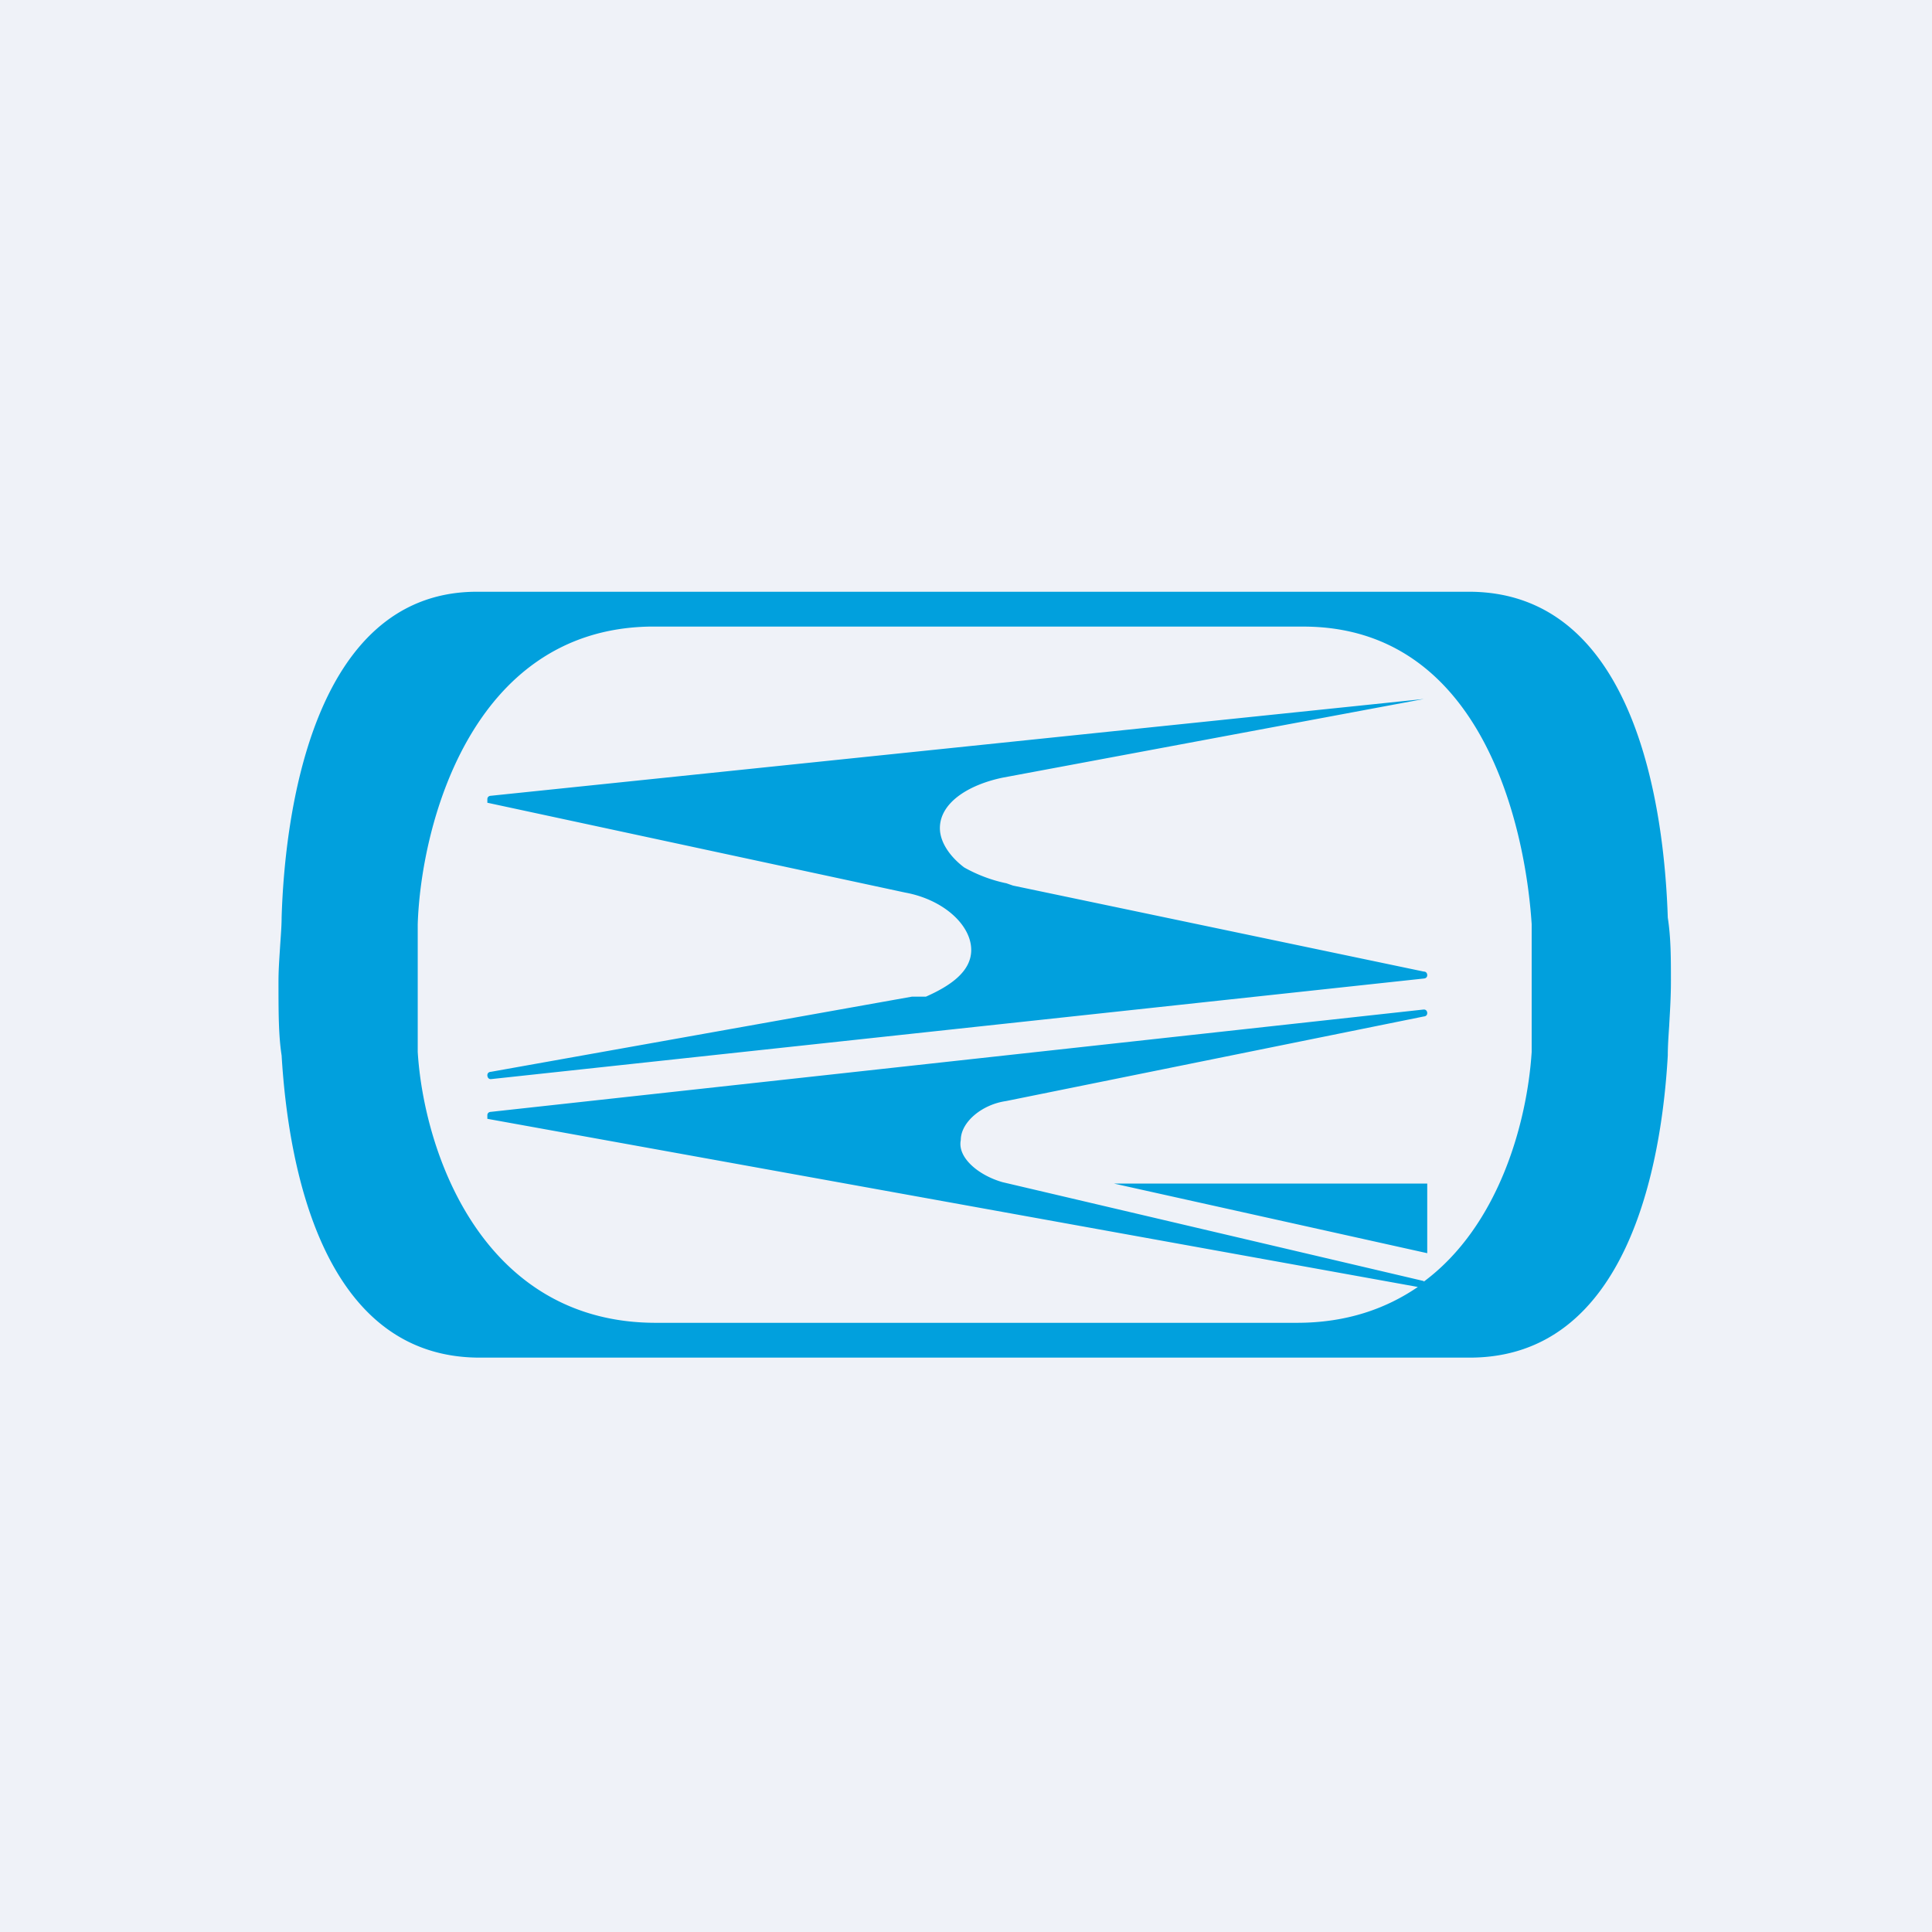 <?xml version="1.0" encoding="UTF-8"?>
<!-- generated by Finnhub -->
<svg viewBox="0 0 55.5 55.5" xmlns="http://www.w3.org/2000/svg">
<path d="M 0,0 H 55.5 V 55.5 H 0 Z" fill="rgb(239, 242, 248)"/>
<path d="M 40.89,36.825 C 43.06,35.22 43.87,32.24 44,30.22 V 26.55 C 43.82,23.75 42.58,18 37.44,18 H 18.65 C 13.51,18.1 12.09,23.75 12,26.55 V 30.22 C 12.18,33.12 13.87,38 18.84,38 H 37.26 C 38.67,38 39.81,37.6 40.73,36.97 L 14,32.14 V 32.04 C 14,31.94 14.1,31.94 14.1,31.94 L 40.9,29 C 41,29 41,29.1 41,29.1 C 41,29.2 40.9,29.2 40.9,29.2 L 28.9,31.63 C 28.2,31.73 27.6,32.24 27.6,32.75 C 27.5,33.25 28.1,33.76 28.8,33.96 L 40.9,36.8 V 36.84 Z M 42.31,17 C 47.01,17.1 47.81,23.27 47.91,26.36 C 48,26.94 48,27.52 48,28.19 C 48,28.67 47.97,29.09 47.95,29.47 C 47.93,29.77 47.91,30.06 47.91,30.32 C 47.73,33.5 46.74,39 42.22,39 H 13.78 C 9.26,39 8.28,33.5 8.09,30.32 C 8,29.74 8,29.06 8,28.19 C 8,27.83 8.03,27.46 8.05,27.13 C 8.07,26.84 8.09,26.58 8.09,26.36 C 8.18,23.36 8.99,17.1 13.59,17 H 42.32 Z M 41,36 L 32,34 H 41 V 36 Z M 40.9,20.08 L 14.1,22.86 S 14,22.86 14,22.96 V 23.06 L 26,25.64 C 27.1,25.84 27.9,26.57 27.9,27.29 C 27.9,27.91 27.3,28.32 26.6,28.63 H 26.2 L 14.1,30.79 S 14,30.79 14,30.89 C 14,30.89 14,31 14.1,31 L 40.9,28.11 S 41,28.11 41,28.01 C 41,28.01 41,27.91 40.9,27.91 L 29.1,25.44 L 28.9,25.37 H 28.89 A 4.25,4.25 0 0,1 27.7,24.92 C 27.3,24.62 27,24.2 27,23.79 C 27,23.07 27.8,22.55 28.8,22.34 L 40.9,20.08 Z" fill="rgb(1, 160, 221)"/>
</svg>
